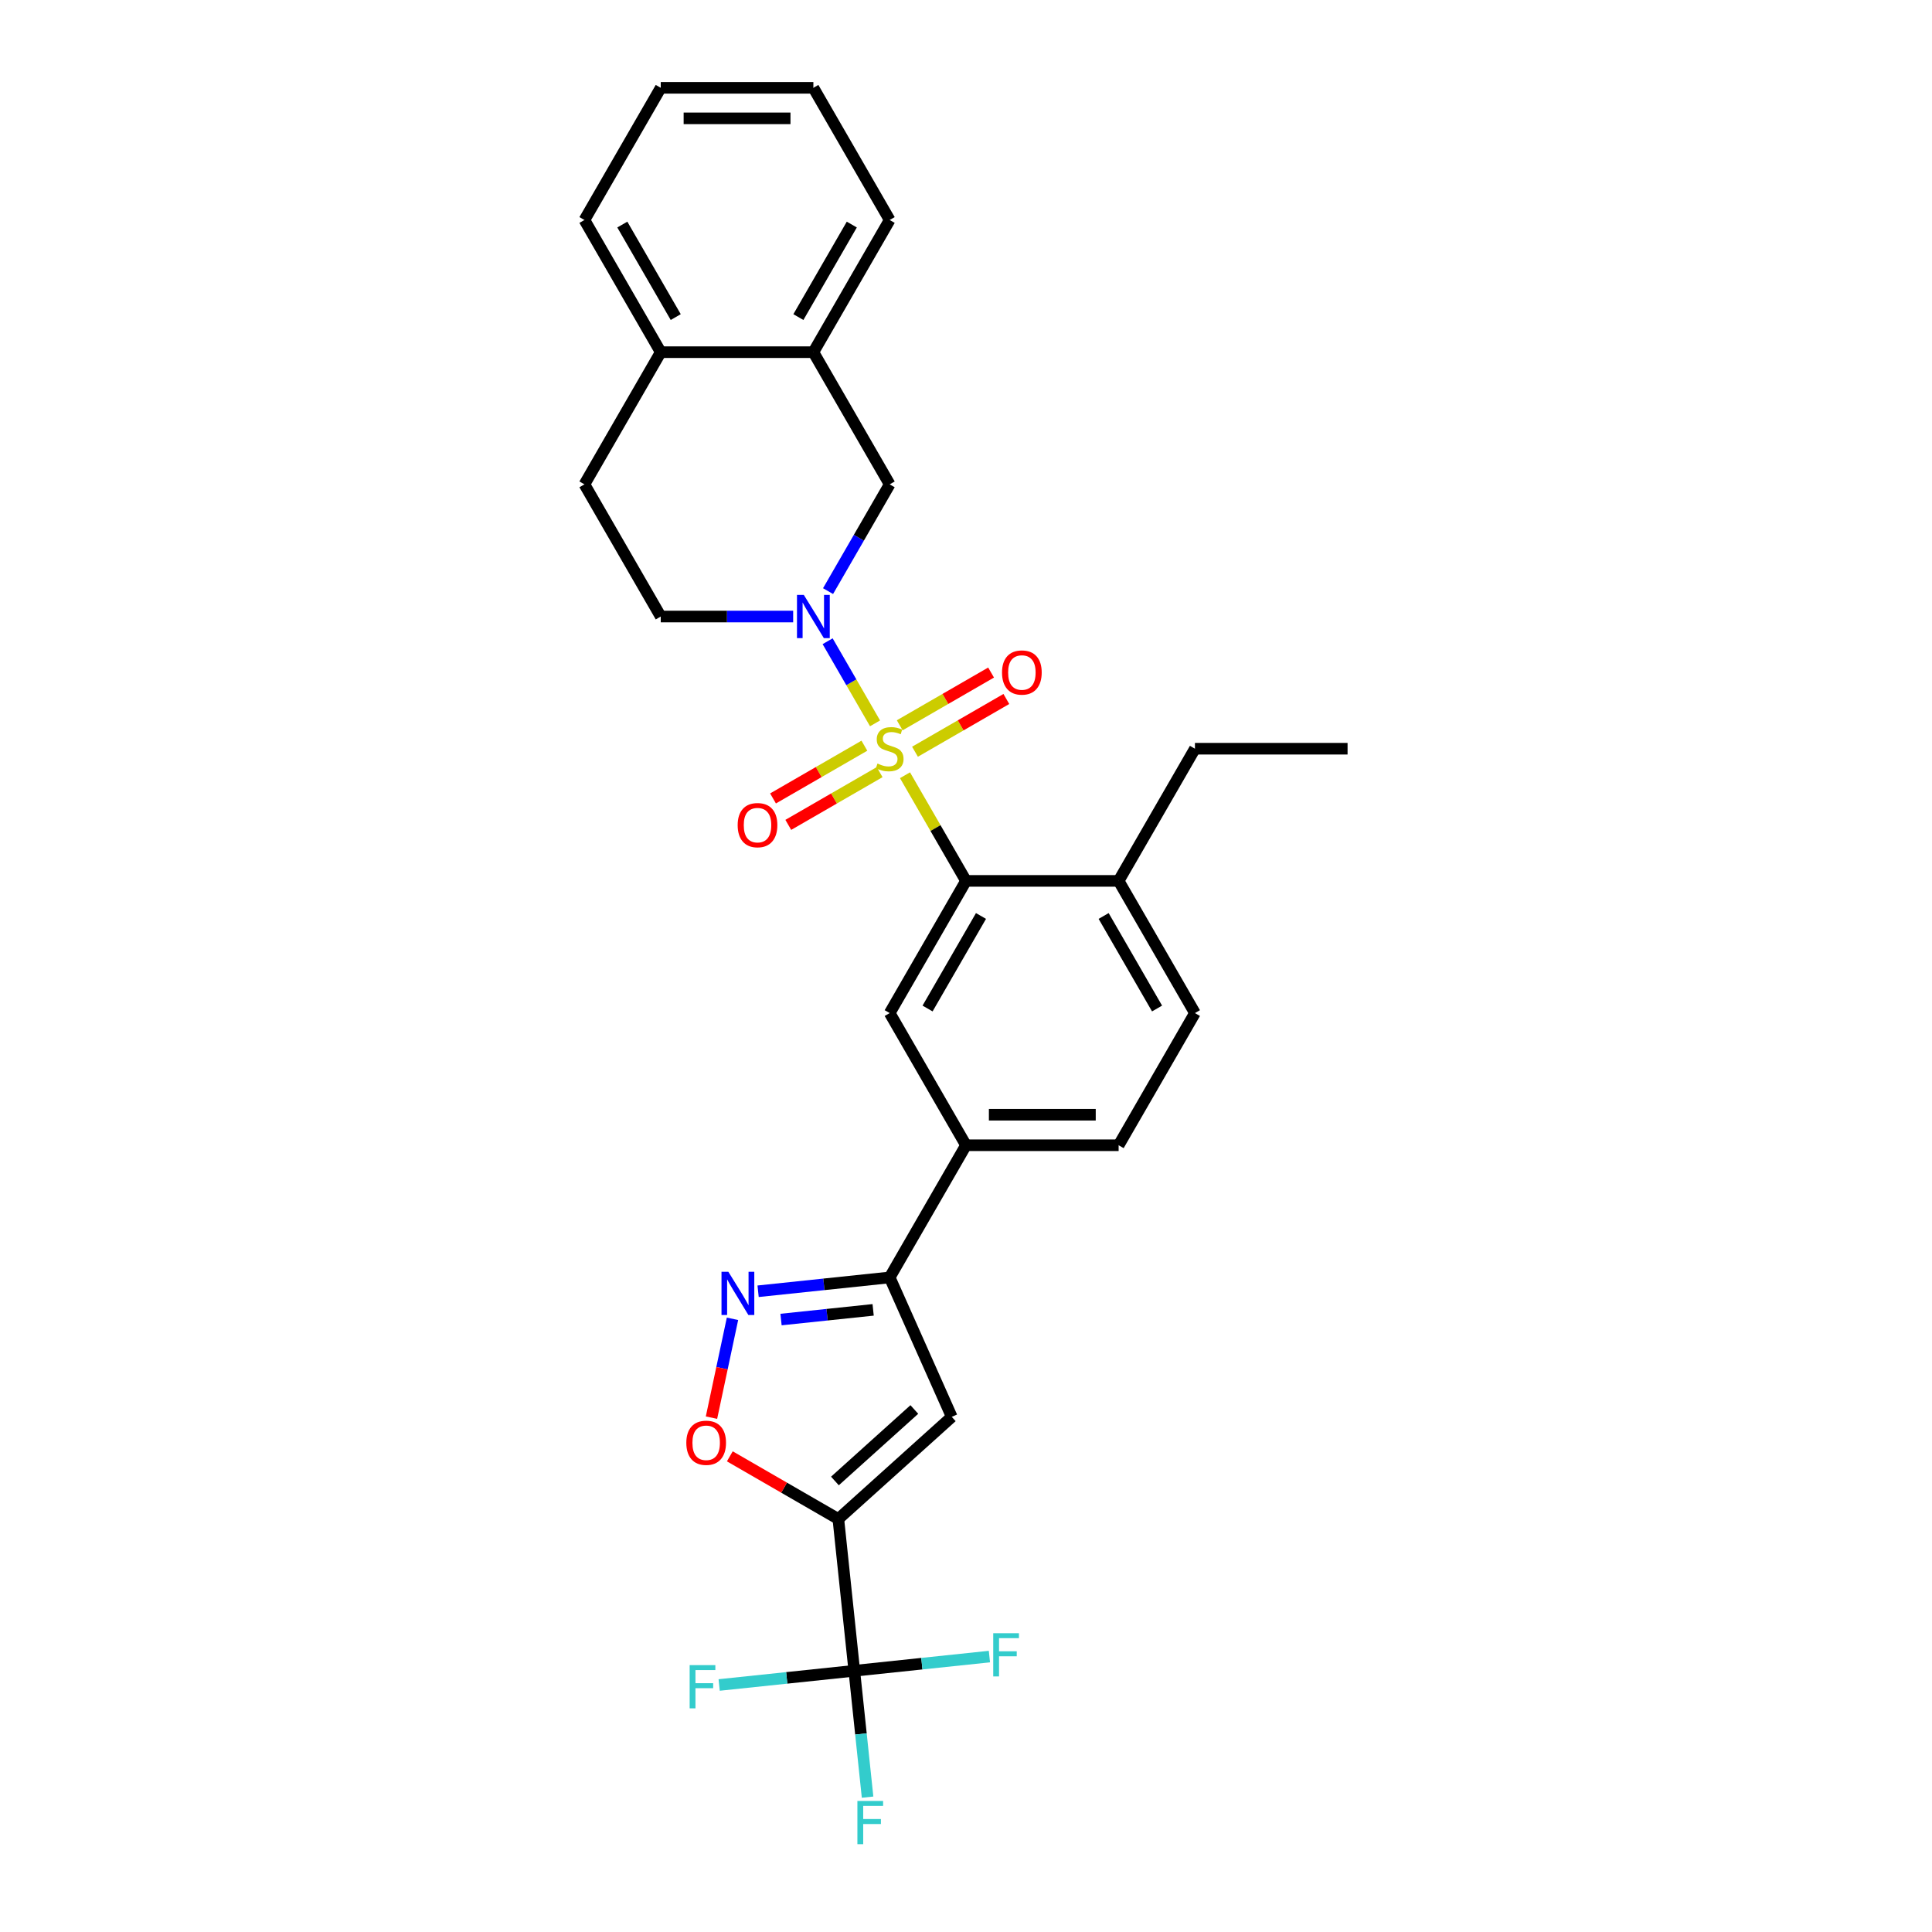 <?xml version='1.0' encoding='iso-8859-1'?>
<svg version='1.1' baseProfile='full'
              xmlns='http://www.w3.org/2000/svg'
                      xmlns:rdkit='http://www.rdkit.org/xml'
                      xmlns:xlink='http://www.w3.org/1999/xlink'
                  xml:space='preserve'
width='1000px' height='1000px' viewBox='0 0 1000 1000'>
<!-- END OF HEADER -->
<rect style='opacity:1.0;fill:#FFFFFF;stroke:none' width='1000' height='1000' x='0' y='0'> </rect>
<path class='bond-1' d='M 452.92,374.403 L 440.65,353.151' style='fill:none;fill-rule:evenodd;stroke:#CCCC00;stroke-width:6px;stroke-linecap:butt;stroke-linejoin:miter;stroke-opacity:1' />
<path class='bond-1' d='M 440.65,353.151 L 428.38,331.899' style='fill:none;fill-rule:evenodd;stroke:#0000FF;stroke-width:6px;stroke-linecap:butt;stroke-linejoin:miter;stroke-opacity:1' />
<path class='bond-2' d='M 468.427,401.263 L 484.214,428.605' style='fill:none;fill-rule:evenodd;stroke:#CCCC00;stroke-width:6px;stroke-linecap:butt;stroke-linejoin:miter;stroke-opacity:1' />
<path class='bond-2' d='M 484.214,428.605 L 500,455.948' style='fill:none;fill-rule:evenodd;stroke:#000000;stroke-width:6px;stroke-linecap:butt;stroke-linejoin:miter;stroke-opacity:1' />
<path class='bond-11' d='M 473.598,389.092 L 497.242,375.442' style='fill:none;fill-rule:evenodd;stroke:#CCCC00;stroke-width:6px;stroke-linecap:butt;stroke-linejoin:miter;stroke-opacity:1' />
<path class='bond-11' d='M 497.242,375.442 L 520.885,361.791' style='fill:none;fill-rule:evenodd;stroke:#FF0000;stroke-width:6px;stroke-linecap:butt;stroke-linejoin:miter;stroke-opacity:1' />
<path class='bond-11' d='M 465.698,375.409 L 489.342,361.759' style='fill:none;fill-rule:evenodd;stroke:#CCCC00;stroke-width:6px;stroke-linecap:butt;stroke-linejoin:miter;stroke-opacity:1' />
<path class='bond-11' d='M 489.342,361.759 L 512.985,348.108' style='fill:none;fill-rule:evenodd;stroke:#FF0000;stroke-width:6px;stroke-linecap:butt;stroke-linejoin:miter;stroke-opacity:1' />
<path class='bond-12' d='M 447.402,385.973 L 423.759,399.623' style='fill:none;fill-rule:evenodd;stroke:#CCCC00;stroke-width:6px;stroke-linecap:butt;stroke-linejoin:miter;stroke-opacity:1' />
<path class='bond-12' d='M 423.759,399.623 L 400.116,413.274' style='fill:none;fill-rule:evenodd;stroke:#FF0000;stroke-width:6px;stroke-linecap:butt;stroke-linejoin:miter;stroke-opacity:1' />
<path class='bond-12' d='M 455.302,399.656 L 431.659,413.306' style='fill:none;fill-rule:evenodd;stroke:#CCCC00;stroke-width:6px;stroke-linecap:butt;stroke-linejoin:miter;stroke-opacity:1' />
<path class='bond-12' d='M 431.659,413.306 L 408.015,426.957' style='fill:none;fill-rule:evenodd;stroke:#FF0000;stroke-width:6px;stroke-linecap:butt;stroke-linejoin:miter;stroke-opacity:1' />
<path class='bond-0' d='M 433.924,786.226 L 492.632,733.365' style='fill:none;fill-rule:evenodd;stroke:#000000;stroke-width:6px;stroke-linecap:butt;stroke-linejoin:miter;stroke-opacity:1' />
<path class='bond-0' d='M 432.158,766.555 L 473.254,729.552' style='fill:none;fill-rule:evenodd;stroke:#000000;stroke-width:6px;stroke-linecap:butt;stroke-linejoin:miter;stroke-opacity:1' />
<path class='bond-4' d='M 433.924,786.226 L 442.182,864.792' style='fill:none;fill-rule:evenodd;stroke:#000000;stroke-width:6px;stroke-linecap:butt;stroke-linejoin:miter;stroke-opacity:1' />
<path class='bond-31' d='M 433.924,786.226 L 405.839,770.011' style='fill:none;fill-rule:evenodd;stroke:#000000;stroke-width:6px;stroke-linecap:butt;stroke-linejoin:miter;stroke-opacity:1' />
<path class='bond-31' d='M 405.839,770.011 L 377.753,753.795' style='fill:none;fill-rule:evenodd;stroke:#FF0000;stroke-width:6px;stroke-linecap:butt;stroke-linejoin:miter;stroke-opacity:1' />
<path class='bond-9' d='M 428.599,305.956 L 444.55,278.328' style='fill:none;fill-rule:evenodd;stroke:#0000FF;stroke-width:6px;stroke-linecap:butt;stroke-linejoin:miter;stroke-opacity:1' />
<path class='bond-9' d='M 444.55,278.328 L 460.5,250.701' style='fill:none;fill-rule:evenodd;stroke:#000000;stroke-width:6px;stroke-linecap:butt;stroke-linejoin:miter;stroke-opacity:1' />
<path class='bond-14' d='M 410.541,319.117 L 376.271,319.117' style='fill:none;fill-rule:evenodd;stroke:#0000FF;stroke-width:6px;stroke-linecap:butt;stroke-linejoin:miter;stroke-opacity:1' />
<path class='bond-14' d='M 376.271,319.117 L 342.001,319.117' style='fill:none;fill-rule:evenodd;stroke:#000000;stroke-width:6px;stroke-linecap:butt;stroke-linejoin:miter;stroke-opacity:1' />
<path class='bond-8' d='M 500,455.948 L 460.5,524.364' style='fill:none;fill-rule:evenodd;stroke:#000000;stroke-width:6px;stroke-linecap:butt;stroke-linejoin:miter;stroke-opacity:1' />
<path class='bond-8' d='M 507.758,474.11 L 480.108,522.001' style='fill:none;fill-rule:evenodd;stroke:#000000;stroke-width:6px;stroke-linecap:butt;stroke-linejoin:miter;stroke-opacity:1' />
<path class='bond-15' d='M 500,455.948 L 579,455.948' style='fill:none;fill-rule:evenodd;stroke:#000000;stroke-width:6px;stroke-linecap:butt;stroke-linejoin:miter;stroke-opacity:1' />
<path class='bond-3' d='M 492.632,733.365 L 460.5,661.195' style='fill:none;fill-rule:evenodd;stroke:#000000;stroke-width:6px;stroke-linecap:butt;stroke-linejoin:miter;stroke-opacity:1' />
<path class='bond-19' d='M 442.182,864.792 L 445.619,897.495' style='fill:none;fill-rule:evenodd;stroke:#000000;stroke-width:6px;stroke-linecap:butt;stroke-linejoin:miter;stroke-opacity:1' />
<path class='bond-19' d='M 445.619,897.495 L 449.056,930.198' style='fill:none;fill-rule:evenodd;stroke:#33CCCC;stroke-width:6px;stroke-linecap:butt;stroke-linejoin:miter;stroke-opacity:1' />
<path class='bond-20' d='M 442.182,864.792 L 407.212,868.468' style='fill:none;fill-rule:evenodd;stroke:#000000;stroke-width:6px;stroke-linecap:butt;stroke-linejoin:miter;stroke-opacity:1' />
<path class='bond-20' d='M 407.212,868.468 L 372.242,872.143' style='fill:none;fill-rule:evenodd;stroke:#33CCCC;stroke-width:6px;stroke-linecap:butt;stroke-linejoin:miter;stroke-opacity:1' />
<path class='bond-21' d='M 442.182,864.792 L 477.152,861.117' style='fill:none;fill-rule:evenodd;stroke:#000000;stroke-width:6px;stroke-linecap:butt;stroke-linejoin:miter;stroke-opacity:1' />
<path class='bond-21' d='M 477.152,861.117 L 512.122,857.441' style='fill:none;fill-rule:evenodd;stroke:#33CCCC;stroke-width:6px;stroke-linecap:butt;stroke-linejoin:miter;stroke-opacity:1' />
<path class='bond-5' d='M 392.393,668.353 L 426.447,664.774' style='fill:none;fill-rule:evenodd;stroke:#0000FF;stroke-width:6px;stroke-linecap:butt;stroke-linejoin:miter;stroke-opacity:1' />
<path class='bond-5' d='M 426.447,664.774 L 460.5,661.195' style='fill:none;fill-rule:evenodd;stroke:#000000;stroke-width:6px;stroke-linecap:butt;stroke-linejoin:miter;stroke-opacity:1' />
<path class='bond-5' d='M 404.261,682.993 L 428.098,680.487' style='fill:none;fill-rule:evenodd;stroke:#0000FF;stroke-width:6px;stroke-linecap:butt;stroke-linejoin:miter;stroke-opacity:1' />
<path class='bond-5' d='M 428.098,680.487 L 451.936,677.982' style='fill:none;fill-rule:evenodd;stroke:#000000;stroke-width:6px;stroke-linecap:butt;stroke-linejoin:miter;stroke-opacity:1' />
<path class='bond-6' d='M 379.136,682.614 L 373.699,708.194' style='fill:none;fill-rule:evenodd;stroke:#0000FF;stroke-width:6px;stroke-linecap:butt;stroke-linejoin:miter;stroke-opacity:1' />
<path class='bond-6' d='M 373.699,708.194 L 368.261,733.774' style='fill:none;fill-rule:evenodd;stroke:#FF0000;stroke-width:6px;stroke-linecap:butt;stroke-linejoin:miter;stroke-opacity:1' />
<path class='bond-7' d='M 460.5,661.195 L 500,592.779' style='fill:none;fill-rule:evenodd;stroke:#000000;stroke-width:6px;stroke-linecap:butt;stroke-linejoin:miter;stroke-opacity:1' />
<path class='bond-10' d='M 460.5,524.364 L 500,592.779' style='fill:none;fill-rule:evenodd;stroke:#000000;stroke-width:6px;stroke-linecap:butt;stroke-linejoin:miter;stroke-opacity:1' />
<path class='bond-13' d='M 460.5,250.701 L 421,182.286' style='fill:none;fill-rule:evenodd;stroke:#000000;stroke-width:6px;stroke-linecap:butt;stroke-linejoin:miter;stroke-opacity:1' />
<path class='bond-29' d='M 500,592.779 L 579,592.779' style='fill:none;fill-rule:evenodd;stroke:#000000;stroke-width:6px;stroke-linecap:butt;stroke-linejoin:miter;stroke-opacity:1' />
<path class='bond-29' d='M 511.85,576.979 L 567.15,576.979' style='fill:none;fill-rule:evenodd;stroke:#000000;stroke-width:6px;stroke-linecap:butt;stroke-linejoin:miter;stroke-opacity:1' />
<path class='bond-23' d='M 421,182.286 L 460.5,113.87' style='fill:none;fill-rule:evenodd;stroke:#000000;stroke-width:6px;stroke-linecap:butt;stroke-linejoin:miter;stroke-opacity:1' />
<path class='bond-23' d='M 413.242,164.123 L 440.892,116.233' style='fill:none;fill-rule:evenodd;stroke:#000000;stroke-width:6px;stroke-linecap:butt;stroke-linejoin:miter;stroke-opacity:1' />
<path class='bond-30' d='M 421,182.286 L 342.001,182.286' style='fill:none;fill-rule:evenodd;stroke:#000000;stroke-width:6px;stroke-linecap:butt;stroke-linejoin:miter;stroke-opacity:1' />
<path class='bond-18' d='M 342.001,319.117 L 302.501,250.701' style='fill:none;fill-rule:evenodd;stroke:#000000;stroke-width:6px;stroke-linecap:butt;stroke-linejoin:miter;stroke-opacity:1' />
<path class='bond-22' d='M 579,455.948 L 618.499,524.364' style='fill:none;fill-rule:evenodd;stroke:#000000;stroke-width:6px;stroke-linecap:butt;stroke-linejoin:miter;stroke-opacity:1' />
<path class='bond-22' d='M 571.241,474.11 L 598.891,522.001' style='fill:none;fill-rule:evenodd;stroke:#000000;stroke-width:6px;stroke-linecap:butt;stroke-linejoin:miter;stroke-opacity:1' />
<path class='bond-24' d='M 579,455.948 L 618.499,387.533' style='fill:none;fill-rule:evenodd;stroke:#000000;stroke-width:6px;stroke-linecap:butt;stroke-linejoin:miter;stroke-opacity:1' />
<path class='bond-16' d='M 342.001,182.286 L 302.501,250.701' style='fill:none;fill-rule:evenodd;stroke:#000000;stroke-width:6px;stroke-linecap:butt;stroke-linejoin:miter;stroke-opacity:1' />
<path class='bond-25' d='M 342.001,182.286 L 302.501,113.87' style='fill:none;fill-rule:evenodd;stroke:#000000;stroke-width:6px;stroke-linecap:butt;stroke-linejoin:miter;stroke-opacity:1' />
<path class='bond-25' d='M 349.759,164.123 L 322.109,116.233' style='fill:none;fill-rule:evenodd;stroke:#000000;stroke-width:6px;stroke-linecap:butt;stroke-linejoin:miter;stroke-opacity:1' />
<path class='bond-17' d='M 579,592.779 L 618.499,524.364' style='fill:none;fill-rule:evenodd;stroke:#000000;stroke-width:6px;stroke-linecap:butt;stroke-linejoin:miter;stroke-opacity:1' />
<path class='bond-27' d='M 460.5,113.87 L 421,45.455' style='fill:none;fill-rule:evenodd;stroke:#000000;stroke-width:6px;stroke-linecap:butt;stroke-linejoin:miter;stroke-opacity:1' />
<path class='bond-26' d='M 618.499,387.533 L 697.499,387.533' style='fill:none;fill-rule:evenodd;stroke:#000000;stroke-width:6px;stroke-linecap:butt;stroke-linejoin:miter;stroke-opacity:1' />
<path class='bond-28' d='M 302.501,113.87 L 342.001,45.455' style='fill:none;fill-rule:evenodd;stroke:#000000;stroke-width:6px;stroke-linecap:butt;stroke-linejoin:miter;stroke-opacity:1' />
<path class='bond-32' d='M 421,45.455 L 342.001,45.455' style='fill:none;fill-rule:evenodd;stroke:#000000;stroke-width:6px;stroke-linecap:butt;stroke-linejoin:miter;stroke-opacity:1' />
<path class='bond-32' d='M 409.151,61.255 L 353.851,61.255' style='fill:none;fill-rule:evenodd;stroke:#000000;stroke-width:6px;stroke-linecap:butt;stroke-linejoin:miter;stroke-opacity:1' />
<path  class='atom-0' d='M 454.18 395.211
Q 454.433 395.306, 455.476 395.748
Q 456.519 396.191, 457.656 396.475
Q 458.825 396.728, 459.963 396.728
Q 462.08 396.728, 463.313 395.717
Q 464.545 394.674, 464.545 392.873
Q 464.545 391.641, 463.913 390.882
Q 463.313 390.124, 462.365 389.713
Q 461.417 389.302, 459.837 388.828
Q 457.846 388.228, 456.645 387.659
Q 455.476 387.09, 454.623 385.889
Q 453.801 384.689, 453.801 382.666
Q 453.801 379.854, 455.697 378.116
Q 457.625 376.378, 461.417 376.378
Q 464.008 376.378, 466.947 377.61
L 466.22 380.043
Q 463.534 378.937, 461.511 378.937
Q 459.331 378.937, 458.13 379.854
Q 456.929 380.739, 456.961 382.287
Q 456.961 383.488, 457.561 384.215
Q 458.193 384.941, 459.078 385.352
Q 459.995 385.763, 461.511 386.237
Q 463.534 386.869, 464.735 387.501
Q 465.935 388.133, 466.789 389.429
Q 467.673 390.693, 467.673 392.873
Q 467.673 395.97, 465.588 397.644
Q 463.534 399.288, 460.089 399.288
Q 458.099 399.288, 456.582 398.845
Q 455.097 398.434, 453.327 397.708
L 454.18 395.211
' fill='#CCCC00'/>
<path  class='atom-2' d='M 416.055 307.931
L 423.386 319.781
Q 424.113 320.95, 425.282 323.067
Q 426.451 325.184, 426.515 325.311
L 426.515 307.931
L 429.485 307.931
L 429.485 330.303
L 426.42 330.303
L 418.551 317.347
Q 417.635 315.831, 416.655 314.093
Q 415.708 312.355, 415.423 311.817
L 415.423 330.303
L 412.516 330.303
L 412.516 307.931
L 416.055 307.931
' fill='#0000FF'/>
<path  class='atom-6' d='M 376.988 658.266
L 384.319 670.116
Q 385.046 671.285, 386.215 673.403
Q 387.384 675.52, 387.448 675.646
L 387.448 658.266
L 390.418 658.266
L 390.418 680.639
L 387.353 680.639
L 379.484 667.683
Q 378.568 666.166, 377.589 664.428
Q 376.641 662.69, 376.356 662.153
L 376.356 680.639
L 373.449 680.639
L 373.449 658.266
L 376.988 658.266
' fill='#0000FF'/>
<path  class='atom-7' d='M 355.239 746.789
Q 355.239 741.417, 357.893 738.415
Q 360.547 735.413, 365.509 735.413
Q 370.47 735.413, 373.124 738.415
Q 375.778 741.417, 375.778 746.789
Q 375.778 752.224, 373.093 755.321
Q 370.407 758.386, 365.509 758.386
Q 360.579 758.386, 357.893 755.321
Q 355.239 752.256, 355.239 746.789
M 365.509 755.858
Q 368.921 755.858, 370.754 753.583
Q 372.619 751.276, 372.619 746.789
Q 372.619 742.397, 370.754 740.185
Q 368.921 737.941, 365.509 737.941
Q 362.096 737.941, 360.231 740.153
Q 358.399 742.365, 358.399 746.789
Q 358.399 751.308, 360.231 753.583
Q 362.096 755.858, 365.509 755.858
' fill='#FF0000'/>
<path  class='atom-12' d='M 518.646 348.096
Q 518.646 342.724, 521.3 339.722
Q 523.955 336.72, 528.916 336.72
Q 533.877 336.72, 536.531 339.722
Q 539.186 342.724, 539.186 348.096
Q 539.186 353.531, 536.5 356.628
Q 533.814 359.693, 528.916 359.693
Q 523.986 359.693, 521.3 356.628
Q 518.646 353.563, 518.646 348.096
M 528.916 357.165
Q 532.329 357.165, 534.161 354.89
Q 536.026 352.583, 536.026 348.096
Q 536.026 343.704, 534.161 341.492
Q 532.329 339.248, 528.916 339.248
Q 525.503 339.248, 523.639 341.46
Q 521.806 343.672, 521.806 348.096
Q 521.806 352.615, 523.639 354.89
Q 525.503 357.165, 528.916 357.165
' fill='#FF0000'/>
<path  class='atom-13' d='M 381.815 427.096
Q 381.815 421.724, 384.469 418.722
Q 387.123 415.72, 392.085 415.72
Q 397.046 415.72, 399.7 418.722
Q 402.355 421.724, 402.355 427.096
Q 402.355 432.531, 399.669 435.627
Q 396.983 438.693, 392.085 438.693
Q 387.155 438.693, 384.469 435.627
Q 381.815 432.562, 381.815 427.096
M 392.085 436.165
Q 395.497 436.165, 397.33 433.889
Q 399.195 431.583, 399.195 427.096
Q 399.195 422.703, 397.33 420.491
Q 395.497 418.248, 392.085 418.248
Q 388.672 418.248, 386.807 420.46
Q 384.975 422.672, 384.975 427.096
Q 384.975 431.614, 386.807 433.889
Q 388.672 436.165, 392.085 436.165
' fill='#FF0000'/>
<path  class='atom-20' d='M 443.788 932.173
L 457.091 932.173
L 457.091 934.732
L 446.79 934.732
L 446.79 941.526
L 455.954 941.526
L 455.954 944.118
L 446.79 944.118
L 446.79 954.545
L 443.788 954.545
L 443.788 932.173
' fill='#33CCCC'/>
<path  class='atom-21' d='M 356.963 861.864
L 370.267 861.864
L 370.267 864.423
L 359.965 864.423
L 359.965 871.217
L 369.129 871.217
L 369.129 873.808
L 359.965 873.808
L 359.965 884.236
L 356.963 884.236
L 356.963 861.864
' fill='#33CCCC'/>
<path  class='atom-22' d='M 514.097 845.348
L 527.4 845.348
L 527.4 847.908
L 517.099 847.908
L 517.099 854.702
L 526.263 854.702
L 526.263 857.293
L 517.099 857.293
L 517.099 867.721
L 514.097 867.721
L 514.097 845.348
' fill='#33CCCC'/>
</svg>
